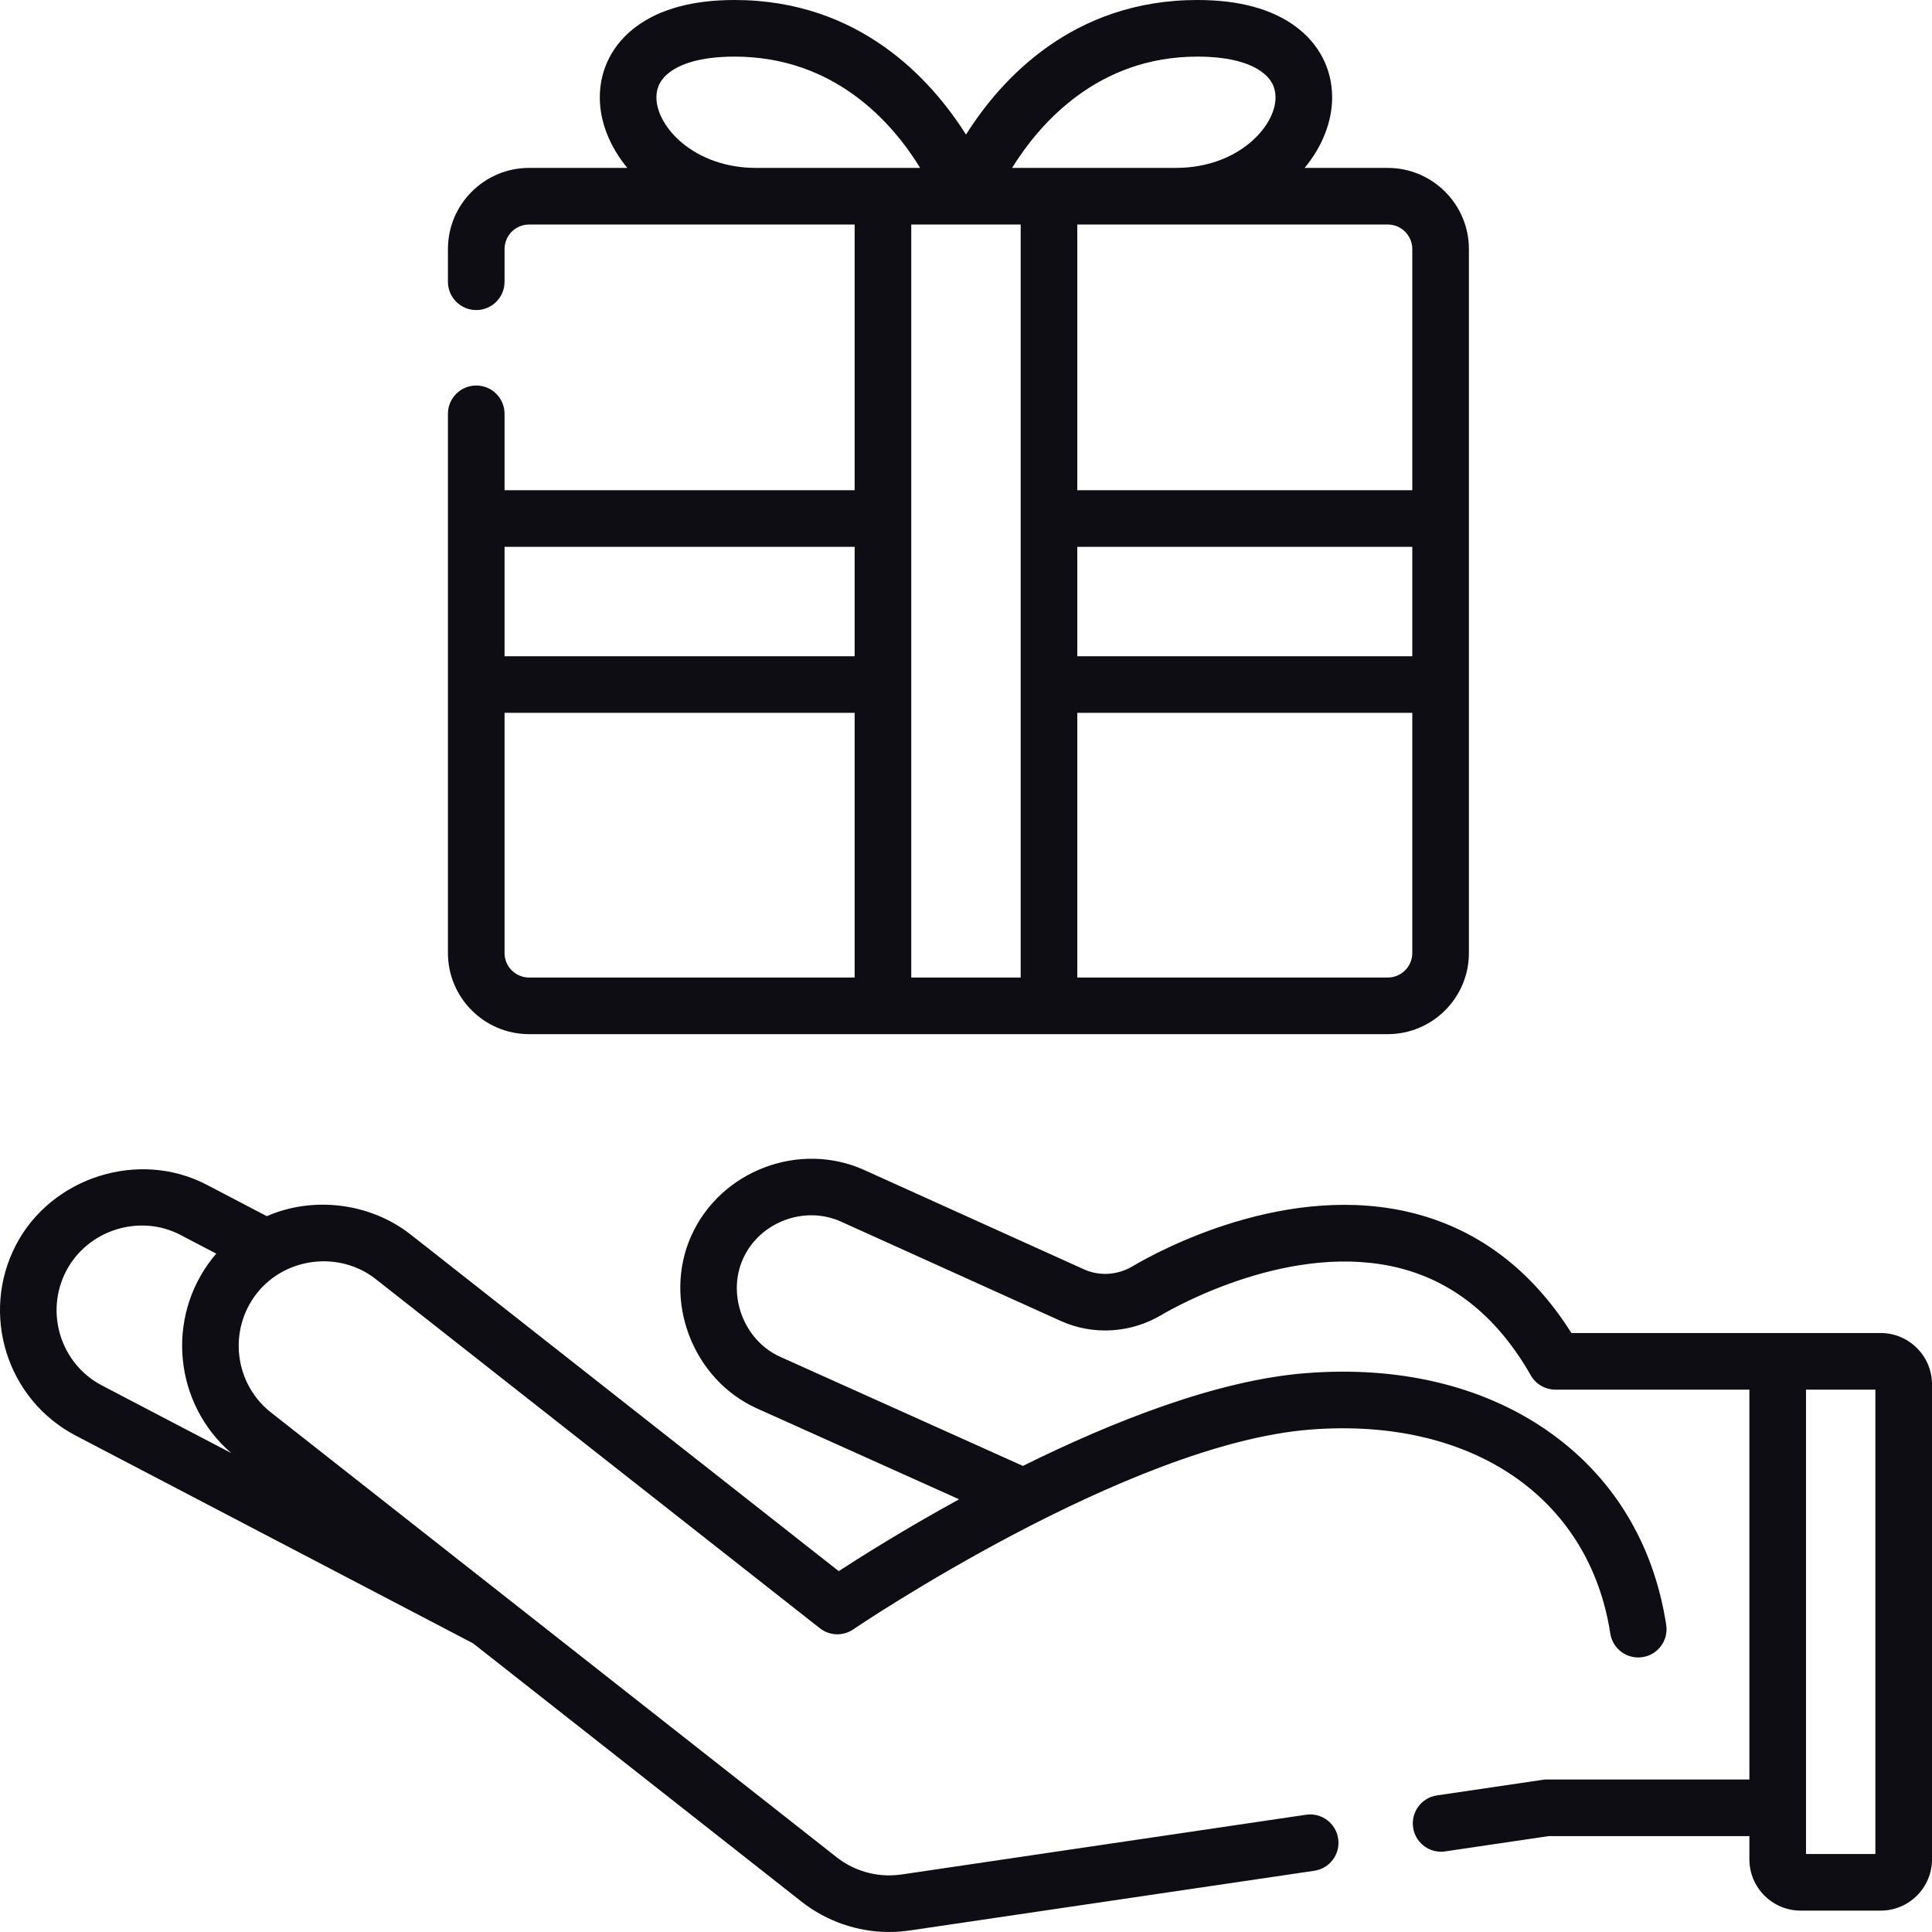 <svg width="33" height="33" viewBox="0 0 33 33" fill="none" xmlns="http://www.w3.org/2000/svg">
<g clip-path="url(#clip0_2517_2034)">
<path d="M9.037 17.664H23.704C24.468 17.664 25.09 17.042 25.09 16.278V4.254C25.09 3.49 24.468 2.868 23.704 2.868H22.284C22.585 2.504 22.754 2.079 22.754 1.664C22.754 1.179 22.532 0.749 22.128 0.451C21.723 0.152 21.159 0 20.453 0C18.321 0 17.095 1.355 16.5 2.299C15.904 1.355 14.678 0 12.546 0C11.84 0 11.276 0.152 10.871 0.451C10.467 0.749 10.245 1.179 10.245 1.664C10.245 2.079 10.414 2.504 10.715 2.868H9.037C8.273 2.868 7.651 3.49 7.651 4.254V4.813C7.651 5.08 7.868 5.296 8.135 5.296C8.402 5.296 8.618 5.08 8.618 4.813V4.254C8.618 4.023 8.806 3.835 9.037 3.835H14.598V8.373H8.618V7.068C8.618 6.801 8.402 6.585 8.135 6.585C7.868 6.585 7.651 6.801 7.651 7.068V16.278C7.651 17.042 8.273 17.664 9.037 17.664ZM8.618 16.278V12.176H14.598V16.697H9.037C8.806 16.697 8.618 16.509 8.618 16.278ZM24.123 11.209H18.401V9.34H24.123V11.209ZM23.704 16.697H18.401V12.176H24.123V16.278C24.123 16.509 23.935 16.697 23.704 16.697ZM24.123 4.254V8.373H18.401V3.835H23.704C23.935 3.835 24.123 4.023 24.123 4.254ZM20.453 0.967C21.07 0.967 21.392 1.109 21.554 1.229C21.711 1.344 21.787 1.487 21.787 1.664C21.787 2.167 21.139 2.868 20.085 2.868H17.287C17.756 2.112 18.747 0.967 20.453 0.967ZM11.212 1.664C11.212 1.487 11.288 1.344 11.445 1.229C11.607 1.109 11.929 0.967 12.546 0.967C14.267 0.967 15.253 2.111 15.717 2.868H12.914C11.86 2.868 11.212 2.167 11.212 1.664ZM17.434 3.835V16.697H15.565V3.835H17.434ZM14.598 9.34V11.209H8.618V9.34H14.598Z" fill="#0E0D14"/>
<path d="M32.124 22.769H26.841C26.172 21.708 25.28 21.024 24.189 20.734C21.997 20.153 19.767 21.379 19.341 21.631C19.088 21.781 18.78 21.8 18.519 21.683C18.519 21.683 14.767 19.987 14.765 19.986C13.653 19.483 12.309 19.995 11.809 21.105C11.312 22.209 11.832 23.563 12.929 24.057L16.382 25.609C15.458 26.116 14.717 26.582 14.326 26.836C14.326 26.836 7.02 21.091 7.016 21.088C6.329 20.548 5.358 20.424 4.557 20.773C4.557 20.773 3.532 20.237 3.532 20.237C2.37 19.629 0.877 20.107 0.274 21.262C-0.342 22.443 0.115 23.906 1.295 24.522L8.064 28.061C8.068 28.063 8.072 28.064 8.076 28.066L13.694 32.484C14.118 32.817 14.648 33 15.186 33C15.304 33 15.423 32.991 15.539 32.974L22.45 31.954C22.714 31.915 22.896 31.669 22.857 31.405C22.818 31.141 22.573 30.958 22.308 30.997L15.397 32.018C15.328 32.028 15.257 32.033 15.186 32.033C14.863 32.033 14.546 31.923 14.292 31.724L4.63 24.127C4.002 23.634 3.893 22.721 4.386 22.092C4.873 21.472 5.799 21.361 6.418 21.848L14.003 27.811C14.169 27.942 14.4 27.95 14.574 27.831C14.62 27.799 19.264 24.659 22.385 24.418C25.136 24.205 27.145 25.572 27.505 27.901C27.545 28.165 27.792 28.346 28.056 28.305C28.32 28.265 28.501 28.018 28.46 27.754C28.243 26.344 27.531 25.191 26.402 24.418C25.303 23.665 23.888 23.331 22.31 23.454C20.79 23.572 19 24.282 17.472 25.039C17.472 25.039 13.334 23.179 13.326 23.175C12.705 22.896 12.413 22.119 12.691 21.502C12.973 20.874 13.74 20.583 14.367 20.867L18.121 22.564C18.669 22.811 19.31 22.773 19.834 22.463C20.059 22.33 22.084 21.177 23.941 21.669C24.854 21.911 25.596 22.524 26.147 23.492C26.233 23.643 26.394 23.736 26.567 23.736H29.881V30.395H26.418C26.394 30.395 26.371 30.397 26.347 30.401L24.544 30.667C24.28 30.706 24.098 30.952 24.137 31.216C24.172 31.456 24.379 31.629 24.614 31.629C24.638 31.629 24.662 31.627 24.686 31.623L26.453 31.362H29.881V31.759C29.881 32.242 30.274 32.635 30.757 32.635H32.124C32.607 32.635 33 32.242 33 31.759V23.645C33 23.163 32.607 22.769 32.124 22.769ZM1.131 21.709C1.496 21.01 2.383 20.727 3.084 21.094L3.694 21.413C3.671 21.44 3.648 21.467 3.626 21.495C2.825 22.515 2.977 23.983 3.951 24.82L1.742 23.665C1.036 23.296 0.761 22.418 1.131 21.709ZM32.033 31.668H30.848V23.736H32.033V31.668Z" fill="#0E0D14"/>
</g>
<defs>
<clipPath id="clip0_2517_2034">
<rect width="33" height="33" fill="white"/>
</clipPath>
</defs>
</svg>
